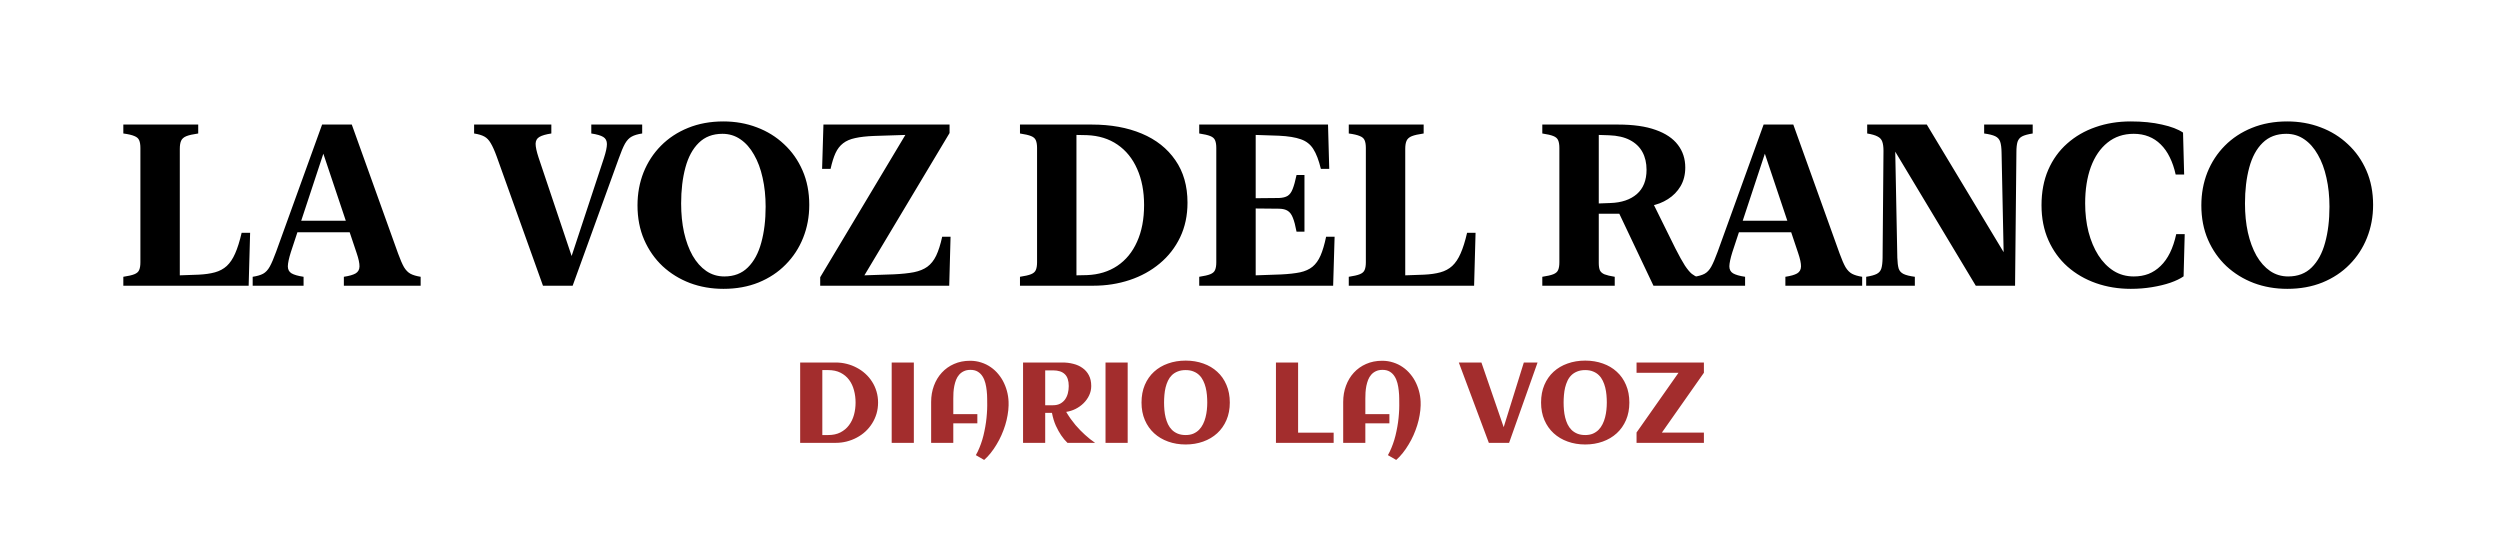 <svg width="350" height="75" viewBox="0 0 350 75" fill="none" xmlns="http://www.w3.org/2000/svg">
<path d="M122.93 56.359C122.93 56.906 122.857 57.427 122.711 57.922C122.565 58.411 122.359 58.865 122.094 59.281C121.833 59.698 121.521 60.075 121.156 60.414C120.792 60.747 120.388 61.031 119.945 61.266C119.508 61.5 119.036 61.682 118.531 61.812C118.031 61.938 117.516 62 116.984 62H112.023V50.75H116.984C117.516 50.75 118.031 50.812 118.531 50.938C119.031 51.062 119.5 51.242 119.938 51.477C120.38 51.706 120.784 51.987 121.148 52.32C121.518 52.654 121.833 53.029 122.094 53.445C122.359 53.857 122.565 54.31 122.711 54.805C122.857 55.294 122.93 55.812 122.93 56.359ZM119.781 56.359C119.781 55.75 119.706 55.172 119.555 54.625C119.409 54.073 119.18 53.589 118.867 53.172C118.555 52.755 118.156 52.425 117.672 52.18C117.193 51.935 116.617 51.812 115.945 51.812H115.125V60.906H115.945C116.607 60.906 117.177 60.784 117.656 60.539C118.141 60.289 118.539 59.956 118.852 59.539C119.169 59.117 119.404 58.633 119.555 58.086C119.706 57.539 119.781 56.964 119.781 56.359ZM127.938 62H124.836V50.75H127.938V62ZM141.203 56.617V56.766C141.193 57.203 141.146 57.656 141.062 58.125C140.984 58.594 140.872 59.062 140.727 59.531C140.581 60 140.406 60.464 140.203 60.922C140 61.38 139.771 61.818 139.516 62.234C139.266 62.656 138.995 63.05 138.703 63.414C138.411 63.784 138.104 64.109 137.781 64.391L136.617 63.719C136.799 63.411 136.964 63.075 137.109 62.711C137.26 62.352 137.396 61.974 137.516 61.578C137.635 61.182 137.737 60.776 137.82 60.359C137.909 59.943 137.982 59.529 138.039 59.117C138.096 58.706 138.138 58.302 138.164 57.906C138.195 57.505 138.211 57.125 138.211 56.766C138.211 56.484 138.208 56.167 138.203 55.812C138.203 55.453 138.182 55.089 138.141 54.719C138.104 54.349 138.042 53.99 137.953 53.641C137.865 53.286 137.732 52.971 137.555 52.695C137.383 52.419 137.159 52.198 136.883 52.031C136.612 51.865 136.273 51.781 135.867 51.781C135.508 51.781 135.198 51.844 134.938 51.969C134.682 52.089 134.464 52.253 134.281 52.461C134.104 52.664 133.961 52.901 133.852 53.172C133.747 53.443 133.664 53.729 133.602 54.031C133.544 54.328 133.505 54.63 133.484 54.938C133.469 55.24 133.461 55.526 133.461 55.797V57.977H136.828V59.266H133.461V62H130.359V56.281C130.359 55.464 130.49 54.703 130.75 54C131.01 53.297 131.378 52.688 131.852 52.172C132.331 51.651 132.904 51.245 133.57 50.953C134.242 50.656 134.99 50.508 135.812 50.508C136.37 50.508 136.891 50.589 137.375 50.75C137.865 50.906 138.31 51.125 138.711 51.406C139.112 51.682 139.469 52.013 139.781 52.398C140.099 52.779 140.362 53.195 140.57 53.648C140.784 54.102 140.945 54.581 141.055 55.086C141.164 55.591 141.214 56.102 141.203 56.617ZM146.328 62H143.227V50.75H148.758C149.279 50.75 149.781 50.812 150.266 50.938C150.75 51.057 151.177 51.25 151.547 51.516C151.922 51.776 152.219 52.115 152.438 52.531C152.661 52.948 152.773 53.453 152.773 54.047C152.773 54.51 152.674 54.948 152.477 55.359C152.284 55.766 152.023 56.13 151.695 56.453C151.372 56.771 151 57.036 150.578 57.25C150.156 57.458 149.719 57.596 149.266 57.664C149.469 58.008 149.68 58.333 149.898 58.641C150.122 58.948 150.346 59.237 150.57 59.508C150.799 59.773 151.026 60.021 151.25 60.25C151.474 60.474 151.688 60.68 151.891 60.867C152.37 61.305 152.844 61.682 153.312 62H149.445C149.133 61.703 148.836 61.346 148.555 60.93C148.315 60.575 148.073 60.138 147.828 59.617C147.589 59.091 147.404 58.484 147.273 57.797H146.328V62ZM149.625 54.047C149.625 53.292 149.44 52.737 149.07 52.383C148.706 52.029 148.156 51.852 147.422 51.852H146.328V56.734H147.422C147.812 56.734 148.146 56.661 148.422 56.516C148.703 56.365 148.932 56.167 149.109 55.922C149.286 55.672 149.417 55.385 149.5 55.062C149.583 54.74 149.625 54.401 149.625 54.047ZM157.875 62H154.773V50.75H157.875V62ZM172.172 56.359C172.172 57.266 172.016 58.083 171.703 58.812C171.391 59.536 170.958 60.151 170.406 60.656C169.854 61.161 169.201 61.55 168.445 61.82C167.69 62.091 166.872 62.227 165.992 62.227C165.112 62.227 164.294 62.091 163.539 61.82C162.784 61.55 162.13 61.161 161.578 60.656C161.026 60.151 160.594 59.536 160.281 58.812C159.969 58.083 159.812 57.266 159.812 56.359C159.812 55.438 159.966 54.615 160.273 53.891C160.586 53.161 161.016 52.547 161.562 52.047C162.115 51.542 162.768 51.156 163.523 50.891C164.279 50.62 165.102 50.484 165.992 50.484C166.883 50.484 167.706 50.62 168.461 50.891C169.216 51.156 169.867 51.542 170.414 52.047C170.966 52.547 171.396 53.161 171.703 53.891C172.016 54.615 172.172 55.438 172.172 56.359ZM169.016 56.359C169.016 56.016 169 55.664 168.969 55.305C168.938 54.945 168.88 54.596 168.797 54.258C168.714 53.919 168.599 53.602 168.453 53.305C168.312 53.008 168.13 52.75 167.906 52.531C167.682 52.307 167.411 52.133 167.094 52.008C166.781 51.878 166.414 51.812 165.992 51.812C165.565 51.812 165.193 51.878 164.875 52.008C164.557 52.133 164.286 52.305 164.062 52.523C163.839 52.742 163.656 53 163.516 53.297C163.375 53.594 163.263 53.911 163.18 54.25C163.102 54.583 163.047 54.932 163.016 55.297C162.984 55.656 162.969 56.01 162.969 56.359C162.969 56.703 162.984 57.055 163.016 57.414C163.047 57.773 163.104 58.122 163.188 58.461C163.271 58.794 163.383 59.109 163.523 59.406C163.669 59.703 163.854 59.964 164.078 60.188C164.302 60.406 164.57 60.581 164.883 60.711C165.201 60.841 165.57 60.906 165.992 60.906C166.404 60.906 166.763 60.841 167.07 60.711C167.378 60.575 167.643 60.396 167.867 60.172C168.091 59.943 168.276 59.68 168.422 59.383C168.573 59.081 168.69 58.763 168.773 58.43C168.862 58.091 168.924 57.745 168.961 57.391C168.997 57.036 169.016 56.693 169.016 56.359ZM186.711 62H178.633V50.75H181.734V60.57H186.711V62ZM198.891 56.617V56.766C198.88 57.203 198.833 57.656 198.75 58.125C198.672 58.594 198.56 59.062 198.414 59.531C198.268 60 198.094 60.464 197.891 60.922C197.688 61.38 197.458 61.818 197.203 62.234C196.953 62.656 196.682 63.05 196.391 63.414C196.099 63.784 195.792 64.109 195.469 64.391L194.305 63.719C194.487 63.411 194.651 63.075 194.797 62.711C194.948 62.352 195.083 61.974 195.203 61.578C195.323 61.182 195.424 60.776 195.508 60.359C195.596 59.943 195.669 59.529 195.727 59.117C195.784 58.706 195.826 58.302 195.852 57.906C195.883 57.505 195.898 57.125 195.898 56.766C195.898 56.484 195.896 56.167 195.891 55.812C195.891 55.453 195.87 55.089 195.828 54.719C195.792 54.349 195.729 53.99 195.641 53.641C195.552 53.286 195.419 52.971 195.242 52.695C195.07 52.419 194.846 52.198 194.57 52.031C194.299 51.865 193.961 51.781 193.555 51.781C193.195 51.781 192.885 51.844 192.625 51.969C192.37 52.089 192.151 52.253 191.969 52.461C191.792 52.664 191.648 52.901 191.539 53.172C191.435 53.443 191.352 53.729 191.289 54.031C191.232 54.328 191.193 54.63 191.172 54.938C191.156 55.24 191.148 55.526 191.148 55.797V57.977H194.516V59.266H191.148V62H188.047V56.281C188.047 55.464 188.177 54.703 188.438 54C188.698 53.297 189.065 52.688 189.539 52.172C190.018 51.651 190.591 51.245 191.258 50.953C191.93 50.656 192.677 50.508 193.5 50.508C194.057 50.508 194.578 50.589 195.062 50.75C195.552 50.906 195.997 51.125 196.398 51.406C196.799 51.682 197.156 52.013 197.469 52.398C197.786 52.779 198.049 53.195 198.258 53.648C198.471 54.102 198.633 54.581 198.742 55.086C198.852 55.591 198.901 56.102 198.891 56.617ZM211.273 62H208.438L204.234 50.75H207.398L210.516 59.805L213.336 50.75H215.258L211.273 62ZM228.109 56.359C228.109 57.266 227.953 58.083 227.641 58.812C227.328 59.536 226.896 60.151 226.344 60.656C225.792 61.161 225.138 61.55 224.383 61.82C223.628 62.091 222.81 62.227 221.93 62.227C221.049 62.227 220.232 62.091 219.477 61.82C218.721 61.55 218.068 61.161 217.516 60.656C216.964 60.151 216.531 59.536 216.219 58.812C215.906 58.083 215.75 57.266 215.75 56.359C215.75 55.438 215.904 54.615 216.211 53.891C216.523 53.161 216.953 52.547 217.5 52.047C218.052 51.542 218.706 51.156 219.461 50.891C220.216 50.62 221.039 50.484 221.93 50.484C222.82 50.484 223.643 50.62 224.398 50.891C225.154 51.156 225.805 51.542 226.352 52.047C226.904 52.547 227.333 53.161 227.641 53.891C227.953 54.615 228.109 55.438 228.109 56.359ZM224.953 56.359C224.953 56.016 224.938 55.664 224.906 55.305C224.875 54.945 224.818 54.596 224.734 54.258C224.651 53.919 224.536 53.602 224.391 53.305C224.25 53.008 224.068 52.75 223.844 52.531C223.62 52.307 223.349 52.133 223.031 52.008C222.719 51.878 222.352 51.812 221.93 51.812C221.503 51.812 221.13 51.878 220.812 52.008C220.495 52.133 220.224 52.305 220 52.523C219.776 52.742 219.594 53 219.453 53.297C219.312 53.594 219.201 53.911 219.117 54.25C219.039 54.583 218.984 54.932 218.953 55.297C218.922 55.656 218.906 56.01 218.906 56.359C218.906 56.703 218.922 57.055 218.953 57.414C218.984 57.773 219.042 58.122 219.125 58.461C219.208 58.794 219.32 59.109 219.461 59.406C219.607 59.703 219.792 59.964 220.016 60.188C220.24 60.406 220.508 60.581 220.82 60.711C221.138 60.841 221.508 60.906 221.93 60.906C222.341 60.906 222.701 60.841 223.008 60.711C223.315 60.575 223.581 60.396 223.805 60.172C224.029 59.943 224.214 59.68 224.359 59.383C224.51 59.081 224.628 58.763 224.711 58.43C224.799 58.091 224.862 57.745 224.898 57.391C224.935 57.036 224.953 56.693 224.953 56.359ZM238.547 62H229.117V60.562H229.109L234.992 52.188H229.117V50.75H238.547V52.188L232.664 60.562H238.547V62Z" fill="#A32D2D"/>
<path d="M34.812 40H17.266V38.75C17.963 38.646 18.479 38.526 18.812 38.391C19.156 38.255 19.38 38.057 19.484 37.797C19.599 37.536 19.656 37.177 19.656 36.719V20.719C19.656 20.26 19.599 19.901 19.484 19.641C19.38 19.38 19.156 19.182 18.812 19.047C18.479 18.901 17.963 18.781 17.266 18.688V17.438H27.75V18.688C27.01 18.792 26.458 18.917 26.094 19.062C25.729 19.208 25.484 19.422 25.359 19.703C25.234 19.974 25.172 20.354 25.172 20.844V38.547L27.812 38.453C28.698 38.411 29.458 38.302 30.094 38.125C30.74 37.948 31.292 37.651 31.75 37.234C32.208 36.807 32.599 36.224 32.922 35.484C33.255 34.734 33.557 33.771 33.828 32.594H35.016L34.812 40ZM55.734 35.5C56.036 36.333 56.312 36.969 56.562 37.406C56.823 37.833 57.125 38.141 57.469 38.328C57.823 38.516 58.297 38.656 58.891 38.75V40H48.141V38.75C48.891 38.635 49.438 38.479 49.781 38.281C50.135 38.073 50.318 37.75 50.328 37.312C50.339 36.865 50.203 36.229 49.922 35.406L45 20.719H45.531L40.719 35.297C40.448 36.161 40.307 36.823 40.297 37.281C40.297 37.729 40.469 38.057 40.812 38.266C41.167 38.474 41.729 38.635 42.5 38.75V40H35.375V38.75C35.99 38.656 36.474 38.516 36.828 38.328C37.193 38.13 37.505 37.797 37.766 37.328C38.026 36.859 38.323 36.167 38.656 35.25L45.094 17.438H49.25L55.734 35.5ZM40.688 32.516L41.25 30.906H50.797L51.406 32.516H40.688ZM69.547 21.938C69.245 21.104 68.963 20.474 68.703 20.047C68.453 19.609 68.151 19.297 67.797 19.109C67.453 18.922 66.979 18.781 66.375 18.688V17.438H77.188V18.688C76.427 18.802 75.87 18.963 75.516 19.172C75.172 19.37 74.995 19.688 74.984 20.125C74.984 20.562 75.12 21.198 75.391 22.031L80.328 36.734H79.734L84.547 22.141C84.828 21.276 84.969 20.62 84.969 20.172C84.969 19.713 84.797 19.38 84.453 19.172C84.109 18.963 83.552 18.802 82.781 18.688V17.438H89.906V18.688C89.281 18.781 88.792 18.927 88.438 19.125C88.083 19.312 87.771 19.641 87.5 20.109C87.24 20.578 86.948 21.271 86.625 22.188L80.172 40H76.016L69.547 21.938ZM89.25 28.75C89.25 27.104 89.531 25.568 90.094 24.141C90.667 22.713 91.479 21.469 92.531 20.406C93.594 19.333 94.859 18.5 96.328 17.906C97.807 17.302 99.453 17 101.266 17C102.943 17 104.505 17.276 105.953 17.828C107.401 18.37 108.672 19.156 109.766 20.188C110.87 21.208 111.734 22.438 112.359 23.875C112.984 25.302 113.297 26.906 113.297 28.688C113.297 30.333 113.01 31.87 112.438 33.297C111.875 34.714 111.062 35.958 110 37.031C108.948 38.104 107.682 38.943 106.203 39.547C104.734 40.141 103.094 40.438 101.281 40.438C99.604 40.438 98.042 40.167 96.594 39.625C95.146 39.073 93.87 38.286 92.766 37.266C91.672 36.234 90.812 35.005 90.188 33.578C89.562 32.141 89.25 30.531 89.25 28.75ZM95.359 28.484C95.359 29.953 95.495 31.307 95.766 32.547C96.047 33.786 96.448 34.87 96.969 35.797C97.5 36.714 98.135 37.427 98.875 37.938C99.625 38.448 100.469 38.703 101.406 38.703C102.76 38.703 103.859 38.281 104.703 37.438C105.557 36.594 106.182 35.438 106.578 33.969C106.984 32.5 107.188 30.823 107.188 28.938C107.188 27.479 107.047 26.13 106.766 24.891C106.495 23.651 106.094 22.573 105.562 21.656C105.042 20.729 104.406 20.01 103.656 19.5C102.917 18.99 102.078 18.734 101.141 18.734C99.787 18.734 98.682 19.156 97.828 20C96.974 20.833 96.349 21.99 95.953 23.469C95.557 24.938 95.359 26.609 95.359 28.484ZM132.891 40H114.828V38.812L126.75 18.891L122.375 19.031C121.312 19.073 120.432 19.172 119.734 19.328C119.036 19.474 118.469 19.719 118.031 20.062C117.594 20.396 117.24 20.854 116.969 21.438C116.708 22.01 116.479 22.745 116.281 23.641H115.094L115.281 17.438H132.938V18.625L121.016 38.547L125.141 38.406C126.255 38.354 127.193 38.255 127.953 38.109C128.714 37.953 129.339 37.698 129.828 37.344C130.328 36.979 130.74 36.464 131.062 35.797C131.385 35.12 131.667 34.234 131.906 33.141H133.078L132.891 40ZM166.25 28.375C166.25 30.167 165.906 31.781 165.219 33.219C164.531 34.656 163.578 35.88 162.359 36.891C161.151 37.901 159.75 38.672 158.156 39.203C156.562 39.734 154.865 40 153.062 40H142.797V38.75C143.495 38.646 144.01 38.526 144.344 38.391C144.688 38.255 144.911 38.057 145.016 37.797C145.13 37.536 145.188 37.177 145.188 36.719V20.719C145.188 20.26 145.13 19.901 145.016 19.641C144.911 19.38 144.688 19.182 144.344 19.047C144.01 18.912 143.495 18.792 142.797 18.688V17.438H152.859C155.505 17.438 157.833 17.859 159.844 18.703C161.854 19.547 163.422 20.787 164.547 22.422C165.682 24.047 166.25 26.031 166.25 28.375ZM160.172 28.703C160.172 26.787 159.849 25.104 159.203 23.656C158.568 22.208 157.651 21.073 156.453 20.25C155.255 19.427 153.828 18.984 152.172 18.922L150.703 18.891V38.547L152.172 38.516C153.807 38.453 155.224 38.021 156.422 37.219C157.62 36.417 158.542 35.292 159.188 33.844C159.844 32.396 160.172 30.682 160.172 28.703ZM185.922 17.438L186.094 23.641H184.922C184.63 22.432 184.276 21.505 183.859 20.859C183.453 20.213 182.875 19.76 182.125 19.5C181.375 19.229 180.354 19.062 179.062 19L175.797 18.891V27.75L179.078 27.719C179.578 27.698 179.974 27.599 180.266 27.422C180.557 27.245 180.792 26.927 180.969 26.469C181.156 26 181.339 25.344 181.516 24.5H182.625V32.438H181.516C181.359 31.594 181.188 30.943 181 30.484C180.823 30.026 180.583 29.703 180.281 29.516C179.99 29.328 179.589 29.229 179.078 29.219L175.797 29.188V38.547L179.359 38.422C180.422 38.37 181.307 38.271 182.016 38.125C182.724 37.969 183.302 37.708 183.75 37.344C184.208 36.969 184.583 36.448 184.875 35.781C185.167 35.115 185.427 34.234 185.656 33.141H186.844L186.641 40H167.891V38.75C168.589 38.646 169.104 38.526 169.438 38.391C169.781 38.255 170.005 38.057 170.109 37.797C170.224 37.536 170.281 37.177 170.281 36.719V20.719C170.281 20.26 170.224 19.901 170.109 19.641C170.005 19.38 169.781 19.182 169.438 19.047C169.104 18.912 168.589 18.792 167.891 18.688V17.438H185.922ZM206.375 40H188.828V38.75C189.526 38.646 190.042 38.526 190.375 38.391C190.719 38.255 190.943 38.057 191.047 37.797C191.161 37.536 191.219 37.177 191.219 36.719V20.719C191.219 20.26 191.161 19.901 191.047 19.641C190.943 19.38 190.719 19.182 190.375 19.047C190.042 18.901 189.526 18.781 188.828 18.688V17.438H199.312V18.688C198.573 18.792 198.021 18.917 197.656 19.062C197.292 19.208 197.047 19.422 196.922 19.703C196.797 19.974 196.734 20.354 196.734 20.844V38.547L199.375 38.453C200.26 38.411 201.021 38.302 201.656 38.125C202.302 37.948 202.854 37.651 203.312 37.234C203.771 36.807 204.161 36.224 204.484 35.484C204.818 34.734 205.12 33.771 205.391 32.594H206.578L206.375 40ZM235.938 23.453C235.938 24.443 235.719 25.312 235.281 26.062C234.844 26.802 234.255 27.406 233.516 27.875C232.786 28.344 231.979 28.656 231.094 28.812V27.781L234.547 34.766C235.089 35.828 235.536 36.635 235.891 37.188C236.255 37.729 236.578 38.115 236.859 38.344C237.141 38.562 237.427 38.719 237.719 38.812V40H231.484L226.703 29.922H223.828V36.812C223.828 37.25 223.88 37.594 223.984 37.844C224.099 38.083 224.312 38.271 224.625 38.406C224.948 38.531 225.427 38.646 226.062 38.75V40H215.922V38.75C216.62 38.646 217.135 38.526 217.469 38.391C217.812 38.255 218.036 38.057 218.141 37.797C218.255 37.536 218.312 37.177 218.312 36.719V20.719C218.312 20.26 218.255 19.901 218.141 19.641C218.036 19.38 217.812 19.182 217.469 19.047C217.135 18.912 216.62 18.792 215.922 18.688V17.438H226.547C228.661 17.438 230.411 17.688 231.797 18.188C233.182 18.677 234.219 19.375 234.906 20.281C235.594 21.177 235.938 22.234 235.938 23.453ZM230.516 23.766C230.516 22.818 230.323 21.99 229.938 21.281C229.552 20.573 228.969 20.016 228.188 19.609C227.417 19.203 226.438 18.979 225.25 18.938L223.828 18.891V28.484L225.469 28.422C227.021 28.37 228.25 27.953 229.156 27.172C230.062 26.38 230.516 25.245 230.516 23.766ZM257.547 35.5C257.849 36.333 258.125 36.969 258.375 37.406C258.635 37.833 258.938 38.141 259.281 38.328C259.635 38.516 260.109 38.656 260.703 38.75V40H249.953V38.75C250.703 38.635 251.25 38.479 251.594 38.281C251.948 38.073 252.13 37.75 252.141 37.312C252.151 36.865 252.016 36.229 251.734 35.406L246.812 20.719H247.344L242.531 35.297C242.26 36.161 242.12 36.823 242.109 37.281C242.109 37.729 242.281 38.057 242.625 38.266C242.979 38.474 243.542 38.635 244.312 38.75V40H237.188V38.75C237.802 38.656 238.286 38.516 238.641 38.328C239.005 38.13 239.318 37.797 239.578 37.328C239.839 36.859 240.135 36.167 240.469 35.25L246.906 17.438H251.062L257.547 35.5ZM242.5 32.516L243.062 30.906H252.609L253.219 32.516H242.5ZM269.75 17.438L281.172 36.406H280.531L280.219 21.359C280.208 20.703 280.146 20.203 280.031 19.859C279.917 19.505 279.688 19.245 279.344 19.078C279 18.912 278.479 18.781 277.781 18.688V17.438H284.578V18.688C283.911 18.792 283.417 18.927 283.094 19.094C282.781 19.26 282.568 19.516 282.453 19.859C282.349 20.203 282.297 20.688 282.297 21.312L282.109 40H276.609L264.641 20.078H265.312L265.625 36.078C265.646 36.734 265.708 37.24 265.812 37.594C265.927 37.938 266.156 38.193 266.5 38.359C266.844 38.526 267.37 38.656 268.078 38.75V40H261.266V38.75C261.932 38.646 262.427 38.51 262.75 38.344C263.073 38.177 263.286 37.922 263.391 37.578C263.495 37.234 263.552 36.75 263.562 36.125L263.688 21.109C263.688 20.568 263.63 20.141 263.516 19.828C263.411 19.516 263.193 19.276 262.859 19.109C262.536 18.932 262.052 18.792 261.406 18.688V17.438H269.75ZM285.812 28.734C285.812 26.88 286.125 25.229 286.75 23.781C287.385 22.323 288.271 21.094 289.406 20.094C290.542 19.083 291.865 18.318 293.375 17.797C294.885 17.266 296.526 17 298.297 17C299.943 17 301.401 17.146 302.672 17.438C303.953 17.719 304.938 18.094 305.625 18.562L305.781 24.438H304.594C304.396 23.531 304.12 22.724 303.766 22.016C303.422 21.307 303 20.708 302.5 20.219C302.01 19.729 301.448 19.359 300.812 19.109C300.188 18.859 299.49 18.734 298.719 18.734C297.292 18.734 296.068 19.146 295.047 19.969C294.036 20.781 293.26 21.917 292.719 23.375C292.188 24.833 291.922 26.531 291.922 28.469C291.922 29.896 292.078 31.229 292.391 32.469C292.714 33.708 293.172 34.797 293.766 35.734C294.359 36.661 295.073 37.391 295.906 37.922C296.74 38.443 297.682 38.703 298.734 38.703C299.484 38.703 300.172 38.583 300.797 38.344C301.422 38.094 301.984 37.724 302.484 37.234C302.995 36.745 303.432 36.13 303.797 35.391C304.161 34.651 304.453 33.781 304.672 32.781H305.859L305.703 38.688C305.245 39.01 304.63 39.307 303.859 39.578C303.099 39.839 302.24 40.047 301.281 40.203C300.333 40.359 299.344 40.438 298.312 40.438C296.573 40.438 294.948 40.172 293.438 39.641C291.927 39.109 290.599 38.339 289.453 37.328C288.318 36.318 287.427 35.089 286.781 33.641C286.135 32.193 285.812 30.557 285.812 28.734ZM308.188 28.75C308.188 27.104 308.469 25.568 309.031 24.141C309.604 22.713 310.417 21.469 311.469 20.406C312.531 19.333 313.797 18.5 315.266 17.906C316.745 17.302 318.391 17 320.203 17C321.88 17 323.443 17.276 324.891 17.828C326.339 18.37 327.609 19.156 328.703 20.188C329.807 21.208 330.672 22.438 331.297 23.875C331.922 25.302 332.234 26.906 332.234 28.688C332.234 30.333 331.948 31.87 331.375 33.297C330.812 34.714 330 35.958 328.938 37.031C327.885 38.104 326.62 38.943 325.141 39.547C323.672 40.141 322.031 40.438 320.219 40.438C318.542 40.438 316.979 40.167 315.531 39.625C314.083 39.073 312.807 38.286 311.703 37.266C310.609 36.234 309.75 35.005 309.125 33.578C308.5 32.141 308.188 30.531 308.188 28.75ZM314.297 28.484C314.297 29.953 314.432 31.307 314.703 32.547C314.984 33.786 315.385 34.87 315.906 35.797C316.438 36.714 317.073 37.427 317.812 37.938C318.562 38.448 319.406 38.703 320.344 38.703C321.698 38.703 322.797 38.281 323.641 37.438C324.495 36.594 325.12 35.438 325.516 33.969C325.922 32.5 326.125 30.823 326.125 28.938C326.125 27.479 325.984 26.13 325.703 24.891C325.432 23.651 325.031 22.573 324.5 21.656C323.979 20.729 323.344 20.01 322.594 19.5C321.854 18.99 321.016 18.734 320.078 18.734C318.724 18.734 317.62 19.156 316.766 20C315.911 20.833 315.286 21.99 314.891 23.469C314.495 24.938 314.297 26.609 314.297 28.484Z" fill="black"/>
</svg>
